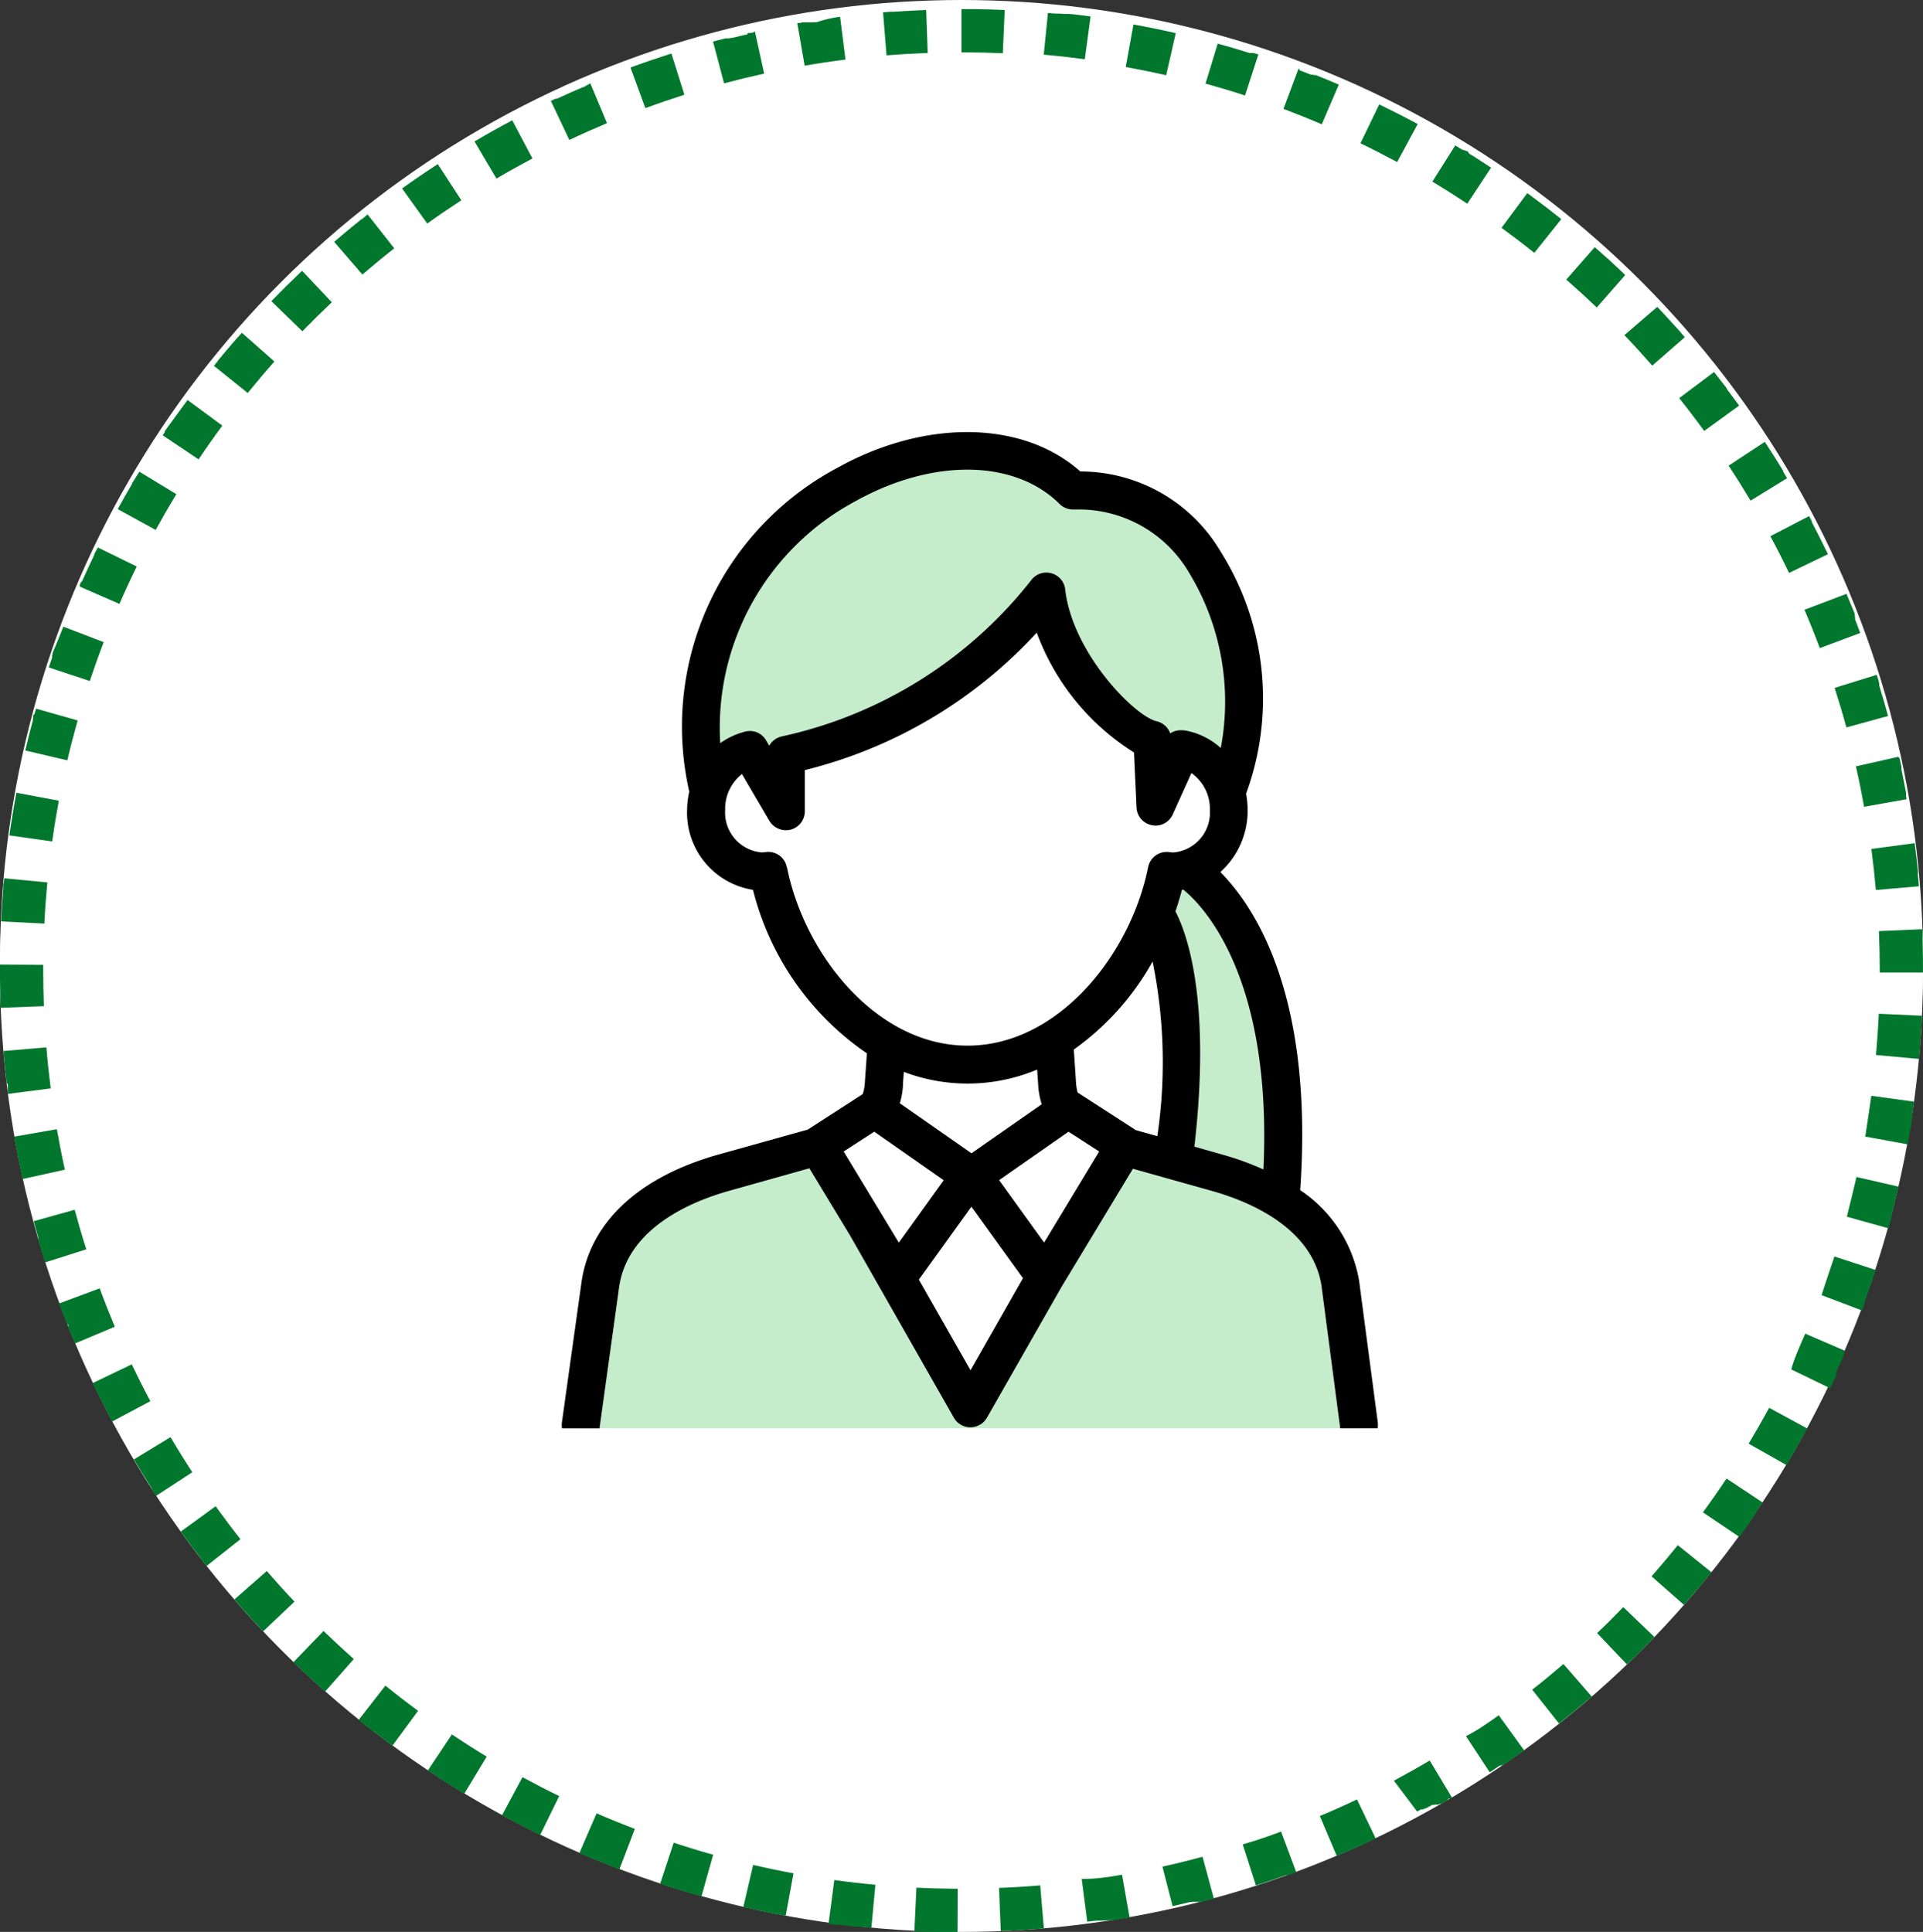<svg xmlns="http://www.w3.org/2000/svg" xmlns:xlink="http://www.w3.org/1999/xlink" width="89" height="89.423" viewBox="0 0 89 89.423">
  <rect x="0" y="0" width="89" height="89.423" fill="#333333" stroke="none"/>
  <defs>
    <clipPath id="clip-path">
      <rect id="長方形_559" data-name="長方形 559" width="37.772" height="46.118" fill="none"/>
    </clipPath>
  </defs>
  <g id="グループ_208" data-name="グループ 208" transform="translate(-1030 -2211)">
    <circle id="楕円形_11" data-name="楕円形 11" cx="44.5" cy="44.5" r="44.5" transform="translate(1030 2211.423)" fill="#fff"/>
    <circle id="楕円形_29" data-name="楕円形 29" cx="44.5" cy="44.5" r="44.5" transform="translate(1030 2211)" fill="#fff"/>
    <path id="楕円形_12" data-name="楕円形 12" d="M44.5,0h.7q.652.01,1.3.039l-.088,2C45.779,2.014,45.136,2,44.5,2V0Zm4,.177L48.769.2l.017,0h0l.069.007.017,0,.016,0,.016,0,.016,0h.031l.039,0,.016,0,.016,0,.017,0h0l.016,0h.015l.075.008h0l.016,0h.016l.016,0,.016,0,.073.008.015,0,.016,0,.016,0,.016,0,.016,0,.016,0,.025,0,.015,0,.017,0,.016,0,.017,0,.016,0,.017,0,.051.006.017,0,.017,0,.017,0h0c.293.033.581.069.872.108l-.266,1.982c-.628-.084-1.266-.156-1.9-.212L48.5.177ZM52.458.71q.988.178,1.959.4l-.444,1.95c-.618-.141-1.247-.269-1.871-.382L52.458.71Zm3.9.887q.74.2,1.469.433h0l.013,0h0l.012,0h0l.012,0h0l.011,0h0l.011,0,0,0,.01,0,.006,0,.01,0h0l.012,0,.006,0,.015,0,.01,0,.006,0,.01,0,.007,0,.01,0,.016.005.017.005h0l.012,0h0l.012,0h0l.014,0h0l.181.058-.618,1.9c-.6-.2-1.218-.381-1.829-.549Zm3.8,1.237c.172.065.343.13.514.2h0l.013,0,0,0,.011,0,0,0,.011,0,0,0,.011,0,0,0,.011,0,.005,0,.01,0,.005,0,.01,0,.005,0,.013.005h0l.016.006h0l.014.006h0l.012,0,0,0,.011,0,0,0,.011,0,.005,0,.01,0,.005,0,.01,0,0,0,.011,0,0,0,.011,0,0,0,.013.005h0q.532.212,1.056.437l-.788,1.838c-.583-.25-1.179-.489-1.772-.712l.7-1.872Zm3.675,1.575q.9.436,1.781.91l-.95,1.76c-.558-.3-1.13-.594-1.7-.869Zm3.518,1.9.164.1h0l.013.008h0l.012.007,0,0,.011.007,0,0,.01.006,0,0,.01.006,0,0,.01.006,0,0,.011.006,0,0,.011.006,0,0,.012.007h0l.014.008h0l.028.017,0,0,.011.007,0,0,.009.006.005,0,.009.006.005,0,.008.005.006,0,.008,0,.006,0,.008.005.006,0,.009.005.005,0,.008,0,.007,0,.007,0,.006,0,.008.005.005,0,.01.006,0,0,.011.007,0,0,.014.008,0,0,.01.006,0,0,.009.006.005,0,.008.005.006,0,.008,0,.006,0,.008.005.006,0,.008,0,.006,0,.008.005.006,0,.008.005,0,0L68,6.7l.005,0,.008.005.006,0,.008.005.006,0,.01.006,0,0,.042.026,0,0,.011.007,0,0,.011.007,0,0,.01.007,0,0,.01.006,0,0,.01.006,0,0,.01.006,0,0,.011.007,0,0,.012.007h0l.013.008h0l.1.063h0l.014.009h0l.013.009h0l.013.008h0l.013.008h0c.226.144.449.289.673.437l-1.1,1.667c-.529-.35-1.072-.693-1.616-1.019Zm3.334,2.208.189.138h0l.011.008,0,0,.01.007,0,0,.009.007,0,0,.008.006.009.007,0,0q.68.5,1.339,1.03l-1.249,1.562c-.5-.4-1.006-.786-1.518-1.16Zm3.123,2.5q.282.247.561.5l0,0,.01.009,0,0,.007.006.006.006.005,0,.007.006,0,0,.008.007,0,0,.008.007,0,0,.008.007,0,0,.008.007,0,0,.009.008,0,0,.009.009,0,0,.01.009h0q.3.278.6.562l0,0,.009.009,0,0,.008.008,0,0,.008.008,0,0,.007.007,0,0,.007.007,0,0,.006.006.006.005.006.006.006.006.005.005.006.006.005.005.007.007,0,0,.009.009,0,0,.057.055L73.9,13.81c-.458-.439-.932-.873-1.409-1.291ZM76.7,13.782l.226.238h0l.01.011h0l.01.01h0l.009.01,0,0,.034.036L77,14.1l0,0,.009.009,0,0,.009.009,0,0,.01.01,0,0,.01.011h0l.01.011,0,0,.01.011h0l.01.011h0q.313.336.618.677h0l.01.011,0,0,.009.01,0,0,.009.01,0,0,.008.009,0,0,.008.009,0,0,.008.009,0,0,.008.009,0,0,.008.009,0,0,.008.009,0,0,.01.011h0l.011.012,0,0,.008.009,0,.005.006.007.006.006.005.006.006.006.005.006.006.006.005.006.006.006,0,.006.006.007,0,0,.006.007,0,0,.007.007,0,0,.007.008,0,0,.007.008,0,0,.008.009,0,0,.08.092h0l.009.011h0l.009.01h0l-1.507,1.315c-.417-.478-.85-.953-1.288-1.411Zm2.629,3.013c.18.225.356.451.531.68h0l.009.012,0,0,.008.01,0,0,.007.01,0,0,.007.009,0,0,.007.009,0,0,.006.008,0,.005.006.008,0,.005.006.008,0,.005.006.008,0,.005,0,.006.032.042,0,0,.008.011h0l.008.01,0,0,.007.01,0,0,.008.01,0,0,.008.01,0,0,.008.011v0l.008.011v0q.244.324.483.652l-1.619,1.175c-.372-.513-.761-1.024-1.157-1.52Zm2.349,3.236q.426.647.83,1.308h0l.008.013,0,0,.006.01,0,.005.005.008,0,.006,0,.008,0,.007,0,.007,0,.008,0,0,.006.01,0,0,.007.011v0l.169.28L81.021,22.75c-.325-.544-.666-1.088-1.016-1.618l1.67-1.1Zm2.049,3.434.112.209h0l.008.014v0l.006.012,0,0,0,.009,0,.006,0,.007,0,.008,0,.006,0,.009,0,0,.005.01,0,0,.006.012h0q.378.718.731,1.451h0l.006.012v0l-1.8.866c-.274-.571-.566-1.144-.866-1.7Zm1.732,3.6q.168.394.329.793h0l.006.014h0l.005.013h0l.006.014h0l.04.1h0l0,.012v0l0,.012v0l0,.011,0,0,0,.011,0,0,0,.01,0,0,0,.01,0,0,0,.01,0,.005,0,.01,0,0,0,.011v0l.01.025v0l0,.01,0,.005,0,.008,0,.007,0,.007,0,.009,0,.006,0,.01,0,.005,0,.01,0,.005,0,.011,0,0,0,.012v0l0,.013v0l.006.015h0c.08.2.159.41.235.616l-1.873.7c-.222-.593-.46-1.19-.709-1.773Zm1.4,3.746q.048.148.095.3h0l0,.014h0l0,.014h0l.023.072v0l0,.01,0,.006,0,.009,0,.007,0,.008,0,.007,0,.008,0,.008,0,.006,0,.011v0l0,.013v0l0,.015h0q.215.694.407,1.4l-1.929.528c-.167-.611-.351-1.227-.545-1.83Zm1.055,3.857c.03.133.06.269.089.4h0l0,.016v0l0,.014v0l0,.013v0l0,.013v0l0,.016v0l0,.013,0,.011v0l0,.012v0l0,.013v0l0,.014h0q.113.533.213,1.072v0l0,.013v0l0,.012v0l0,.012v0l0,.011v.007l0,.009,0,.016h0l0,.016v0l0,.013v0l0,.013v0l0,.014v0l0,.015v0l.026.145-1.969.351c-.111-.624-.238-1.254-.378-1.872l1.951-.44Zm.7,3.936c.057.429.107.857.151,1.289v.094l0,.041v.049h0V40.1h0q.024.249.046.5l-1.992.173c-.055-.632-.125-1.271-.208-1.9Zm.346,3.984q.03.7.038,1.414h0v.014h0q0,.029,0,.057v.184s0,.006,0,.008v.008s0,.006,0,.008v.035s0,.01,0,.014v.007s0,.007,0,.01v.017s0,0,0,.006v.011s0,0,0,.006,0,.009,0,.015,0,0,0,0v.015s0,0,0,.006,0,.009,0,.012,0,0,0,.006,0,.008,0,.011v.006s0,.008,0,.011,0,0,0,.005V44.5h0c0,.028,0,.058,0,.086,0,0,0,0,0,.005l-2,0V44.5c0-.606-.013-1.22-.038-1.824ZM86.954,46.5l2,.092q-.046,1-.137,2l-1.992-.181C86.881,47.774,86.925,47.133,86.954,46.5Zm-.347,3.8,1.982.27q-.039.287-.082.574h0l0,.015h0l0,.015h0l-.009.061h0l0,.011V51.3l0,.01v.006l0,.013v0l0,.015v0l-.011.069h0q-.089.569-.192,1.133l-1.967-.359C86.42,51.566,86.522,50.931,86.607,50.3Zm-.686,3.756,1.949.448q-.146.635-.31,1.264v0l0,.014v0l0,.011,0,.006,0,.01,0,.007,0,.008,0,.008,0,.007,0,.009v0q-.077.293-.158.584l-1.927-.536C85.621,55.3,85.779,54.677,85.921,54.059ZM84.9,57.737l1.9.622v0l0,.013h0q-.227.691-.475,1.372v0l0,.011,0,0,0,.01,0,.006,0,.009,0,.007,0,.008,0,.008,0,.007,0,.01,0,0,0,.014h0c-.049.133-.1.264-.148.4l-1.871-.708C84.488,58.945,84.7,58.339,84.9,57.737Zm-1.351,3.571,1.837.792-.028.064h0l-.006.013v0l-.005.012,0,0-.005.012v0l-.005.012v0l-.005.012v0l0,.01,0,.011,0,.008,0,.01,0,0,0,.01,0,0,0,.011v0l0,.011,0,0,0,.011v0l0,.011,0,0-.005.011v0l-.005.012v0l-.006.013h0q-.148.336-.3.67h0l-.006.013h0l-.006.012v0l-.005.011,0,0,0,.011,0,0,0,.01,0,0,0,.01,0,0,0,.011v0l-.005.012h0l-.017.036,0,.006,0,.007,0,.008,0,.007,0,.008,0,.007,0,.008,0,.007,0,.008,0,.007,0,.008,0,.007,0,.009,0,.005,0,.01,0,0-.006.012v0l-.006.013v0q-.13.277-.263.551l-1.8-.874C83.029,62.474,83.3,61.889,83.548,61.308Zm-1.668,3.435,1.758.954q-.388.715-.8,1.414h0l-.007.012h0l-.007.011,0,0-.006.01,0,0-.005.009,0,0-.005.009,0,0-.005.009,0,.005,0,.008,0,.006,0,.007,0,.008,0,.007-.008.013h0l-.008.014v0l-.008.013h0l-.007.013,0,0-.007.012v0l-.007.012v0l-.007.012v0l-.007.012v0l-.008.013h0l-.043.072L80.931,66.4C81.258,65.857,81.577,65.3,81.879,64.742Zm-1.971,3.271,1.665,1.108q-.121.182-.244.363h0l-.008.012h0l-.008.012h0l-.008.012h0l-.008.011,0,0-.007.011h0l-.042.062,0,0-.006.009,0,0-.005.008,0,.006,0,.007,0,.006,0,.007,0,.007,0,.006-.005.007,0,.006-.006.008,0,.005-.006.008,0,.005-.006.009,0,0-.008.011v0q-.3.441-.618.873h0l-.009.012v0l-.008.011,0,0-.007.01,0,0-.007.01,0,0-.006.008,0,.005,0,.006-.006.008,0,0-.006.009,0,0-.035.047L78.815,69.58C79.19,69.068,79.558,68.541,79.909,68.013ZM77.652,71.1l1.559,1.253q-.156.195-.315.387v0l-.009.011h0l-.009.011h0l-.009.011h0l-.1.12h0l-.009.011h0l-.009.011v0l-.008.01,0,0-.008.01,0,0-.009.01v0l-.009.011h0l-.009.011h0l-.1.118h0l-.01.011h0l-.009.011h0l-.009.011h0l-.01.011h0q-.312.37-.632.734l-1.5-1.321C76.842,72.081,77.255,71.589,77.652,71.1Zm-2.523,2.868L76.57,75.35l-.3.308h0l-.023.023h0l-.093.095h0l-.01.01,0,0-.01.01,0,0-.009.009,0,0-.008.009,0,0-.008.008,0,0-.008.008,0,0-.008.008,0,0-.008.008,0,0-.009.009,0,0-.01.01,0,0-.011.011h0l-.011.011h0l-.023.023,0,0-.01.01,0,0-.009.009,0,0-.008.008,0,0-.008.008,0,0L75.933,76l0,0-.007.007,0,0-.008.008,0,0-.008.008,0,0-.009.009,0,0-.009.009,0,0-.01.01,0,0-.011.011h0l-.035.035h0l-.01.01,0,0-.009.009,0,0-.008.008,0,0-.007.007,0,0-.007.007,0,0-.007.007,0,0-.008.007,0,0-.007.007,0,0-.008.008,0,0-.009.009,0,0-.01.01,0,0-.047.046,0,0-.008.008,0,0-.008.008,0,0-.008.008,0,0-.007.007,0,0-.007.007,0,0-.008.007,0,0-.008.008,0,0-.008.008,0,0-.008.008,0,0-.009.009,0,0-.01.01,0,0-.009.009,0,0-.023.023,0,0-.009.009,0,0-.007.007-.005,0-.006.006-.005.005-.007.006-.006.005-.006.005-.007.006,0,0-.007.007,0,0-.007.007,0,0-.007.007,0,0-.008.007,0,0-.008.008,0,0-.009.009,0,0-.179.171-1.378-1.45C74.234,74.874,74.69,74.42,75.129,73.964ZM72.36,76.6l1.312,1.51-.058.051h0l-.01.009,0,0-.009.008,0,0-.008.007,0,0-.008.007,0,0-.007.006-.005,0-.007.006-.005,0-.007.006-.006.005-.006.006-.007.006-.005,0-.01.009,0,0-.038.032h0l-.012.01h0l-.012.01h0l-.012.01,0,0-.011.009h0l-.012.01h0q-.62.53-1.261,1.038l-1.243-1.567C71.387,77.422,71.882,77.011,72.36,76.6Zm-2.993,2.374,1.172,1.621,0,0-.008.006,0,0-.009.006,0,0-.009.007,0,0-.01.007h0l-.1.071h0l-.012.009h0l-.012.009h0l-.012.008h0l-.011.008h0l-.011.008h0l-.139.1h0l-.012.009h0l-.013.009h0l-.025.018h0l-.153.107h0L69.967,81h0l-.012.009h0l-.012.009h0l-.128.089h0l-.012.008h0l-.012.008h0l-.011.008,0,0-.011.007,0,0-.01.007,0,0-.01.007,0,0-.01.007,0,0-.011.007h0l-.063.044h0l-.011.008h0l-.01.007,0,0-.009.006,0,0-.01.007,0,0-.009.006,0,0-.008.006-.006,0-.008.005-.005,0-.008.006-.005,0-.008.005-.006,0-.008.005-.006,0-.007.005,0,0-.03.02-.006,0-.007,0-.007,0-.006,0-.007,0-.007,0-.007,0-.006,0-.008.005-.006,0-.007,0-.006,0-.007,0-.006,0-.008.005-.005,0-.009.006,0,0-.009.006,0,0-.01.007,0,0-.11.074h0l-.013.009h0l-.014.009h0l-.014.009h0l-.279.185-1.1-1.672C68.325,79.705,68.854,79.341,69.368,78.969Zm-3.193,2.1L67.2,82.785l0,0-.01.006,0,0-.01.006,0,0-.01.006h0l-.037.022h0l-.009.005-.005,0-.007,0-.007,0-.007,0-.007,0-.007,0-.007,0-.007,0-.008,0-.006,0-.008,0-.006,0-.008,0-.006,0L67,82.9,67,82.9l-.009.005,0,0-.01.006,0,0-.028.017h0l-.013.008,0,0-.011.006,0,0-.01.006,0,0-.009.005-.006,0-.009.005,0,0-.009.005-.005,0-.009.005,0,0L66.828,83l0,0-.01.006,0,0-.011.006,0,0-.012.007h0l-.043.025h0l-.013.008,0,0-.011.006,0,0-.009.005-.005,0-.009.005-.006,0-.009,0-.005,0-.008,0-.006,0-.008,0-.006,0-.008,0-.006,0-.009.005,0,0-.01.006,0,0-.011.006,0,0-.029.016h0l-.011.006-.007,0-.007,0-.007,0-.008,0-.007,0-.008,0-.007,0-.007,0-.007,0-.007,0-.007,0-.007,0-.007,0-.008,0-.007,0-.007,0-.008,0-.006,0-.008,0-.007,0-.007,0-.006,0-.02.011h0l-.008,0-.007,0-.007,0-.007,0-.008,0-.006,0-.008,0-.006,0-.009,0-.005,0-.008,0-.006,0-.008,0-.005,0-.009,0,0,0-.009.005,0,0-.009.005,0,0-.01.006h0l-.065.036h0l-.011.006,0,0-.01.005,0,0-.009.005,0,0-.01.005,0,0-.01.005,0,0-.01.006,0,0-.01.006,0,0-.011.006,0,0-.011.006h0l-.08.044h0l-.01.006,0,0-.01.005,0,0-.009,0-.005,0-.009.005,0,0-.009.005-.005,0-.009,0-.005,0-.009,0,0,0-.01.005,0,0-.01.006,0,0-.048.026,0,0-.01.005,0,0-.009,0-.006,0-.009,0-.005,0-.009,0-.006,0-.008,0-.007,0-.007,0-.008,0-.006,0-.008,0-.006,0-.009.005,0,0-.01.006,0,0-.012.007h0l-.074.04h0l-.015.008h0l-.064.034L64.512,82C65.07,81.7,65.63,81.389,66.175,81.065Zm-3.367,1.8.863,1.8c-.162.078-.325.154-.488.23h0l-.03.014h0l-.015.007h0l-.014.006h0l-.029.014-.009,0-.006,0-.011.005h0l-.011.005h0l-.012.005h0l-.012.005h0l-.012.006h0l-.013.006h0q-.568.26-1.144.5l-.78-1.842C61.65,83.4,62.236,83.139,62.808,82.866Zm-3.515,1.489.7,1.875-.315.116h0l-.014.005h0l-.014,0h0l-.014.005h0l-.011,0-.008,0-.023.008h0l-.012,0h0l-.012,0h0l-.012,0h0l-.012,0h0l-.012,0h0q-.7.25-1.406.477l-.611-1.9C58.091,84.786,58.7,84.576,59.293,84.355Zm-3.635,1.165.524,1.93c-.164.045-.327.088-.492.131h0l-.066.017h0l-.013,0h0l-.012,0-.016,0-.015,0-.016,0-.016,0-.007,0-.009,0-.015,0-.008,0-.015,0h-.006l-.01,0-.006,0-.01,0-.016,0-.016,0-.016,0-.016,0-.008,0-.007,0-.009,0-.007,0-.017,0-.011,0-.012,0-.006,0-.01,0-.007,0-.01,0-.016,0-.017,0-.016,0-.017,0h0l-.012,0h0l-.014,0h0l-.05.012h0l-.015,0h0l-.014,0h0l-.014,0h0l-.015,0h0c-.271.066-.541.129-.813.19L53.8,85.979C54.422,85.841,55.046,85.687,55.657,85.521Zm-3.726.832.347,1.97c-.247.044-.494.085-.742.124l-.016,0-.017,0-.016,0-.017,0-.017,0h0l-.033.005-.016,0-.016,0-.016,0-.016,0-.016,0h-.016l-.015,0-.038.006h0l-.016,0-.016,0-.01,0h-.005l-.016,0-.015,0-.012,0h0l-.056.008-.015,0-.016,0-.016,0-.016,0-.017,0-.016,0h0l-.039.006-.015,0-.016,0-.016,0-.016,0-.016,0-.016,0-.016,0-.019,0-.019,0-.017,0-.017,0-.016,0-.017,0-.016,0-.017,0-.051.007-.017,0-.017,0-.018,0h0l-.317.042-.258-1.983C50.672,86.56,51.307,86.463,51.931,86.353Zm-3.787.493.169,1.993h-.08q-.953.079-1.916.118l-.08-2C46.872,86.94,47.513,86.9,48.144,86.846Zm-5.73.1c.632.031,1.275.047,1.91.05l-.008,2-.437,0h-.661l-.091,0h0q-.406-.012-.809-.032Zm-3.8-.354c.627.087,1.266.161,1.9.22l-.185,1.991-.478-.047h0l-.07-.007-.017,0-.016,0-.016,0-.016,0-.017,0h-.029l-.027,0-.016,0-.016,0-.016,0-.016,0-.014,0-.107-.012h0q-.279-.032-.557-.066l-.015,0-.016,0-.016,0-.016,0h0l-.026,0-.013,0-.016,0-.016,0-.016,0-.017,0-.016,0-.374-.05ZM34.856,85.9c.617.143,1.246.274,1.869.389l-.363,1.967q-.987-.182-1.958-.408Zm-3.676-1.03c.6.2,1.216.386,1.826.557l-.54,1.926q-.965-.271-1.913-.583Zm-3.568-1.358c.582.252,1.177.494,1.769.72L28.669,86.1q-.937-.357-1.852-.754Zm-3.431-1.675c.557.3,1.127.6,1.7.876L25,84.511l-.006,0L24.98,84.5h0l-.014-.007h0l-.014-.007h0l-.015-.007h0l-.151-.074h0l-.015-.007h0l-.015-.007h0l-.136-.068h0l-.015-.007h0l-.014-.007h0l-.014-.007h0l-.029-.015h0l-.105-.053h0l-.014-.007h0l-.013-.006h0l-.012-.006h0l-.012-.006h0l-.012-.006,0,0-.012-.006h0l-.014-.007h0l-.074-.038h0l-.012-.006,0,0-.011-.005,0,0-.011-.006,0,0L24.2,84.11l0,0-.011-.006,0,0-.011-.006,0,0-.012-.006h0l-.013-.007h0l-.014-.007h0l-.059-.031h0l-.013-.007h0l-.012-.006,0,0-.011-.006,0,0L24,84.009l0,0L23.989,84l0,0-.012-.006h0l-.013-.007h0l-.014-.007h0l-.089-.047h0l-.015-.008h0l-.014-.008h0l-.014-.007h0l-.014-.007h0c-.191-.1-.38-.2-.569-.305ZM20.914,79.86c.527.352,1.069.7,1.611,1.026L21.49,82.6q-.856-.518-1.687-1.074ZM17.837,77.6c.494.4,1,.79,1.513,1.166l-1.185,1.611-.008-.006h0q-.438-.322-.866-.654l0,0-.01-.008,0,0-.01-.008,0,0-.009-.007-.005,0-.007-.006-.006,0-.007-.005-.006,0-.007-.005-.006-.005-.006,0-.007-.006-.005,0-.008-.006-.005,0-.007-.006,0,0-.008-.006h0l-.059-.046h0l-.011-.008h0l-.01-.008,0,0-.01-.008,0,0-.01-.008,0,0-.011-.008h0l-.011-.008,0,0-.011-.008h0L17,79.486h0l-.011-.008h0l-.011-.009h0l-.06-.047h0L16.9,79.41l0,0-.008-.007,0,0-.007-.006-.006,0-.007-.005-.006,0-.006,0-.007-.005-.006,0-.007-.005-.005,0-.007-.006-.005,0-.008-.007,0,0-.011-.009h0l-.209-.168Zm-2.863-2.529c.456.441.928.877,1.4,1.3l-1.324,1.5-.164-.145-.022-.02h0q-.653-.583-1.282-1.191Zm-2.626-2.774c.415.479.846.956,1.282,1.416l-1.452,1.375h0l-.01-.01h0l-.009-.009,0,0-.008-.009,0,0-.007-.008,0,0-.007-.007,0,0-.007-.007,0-.005-.006-.007L12.1,75l0,0-.01-.011h0q-.44-.468-.866-.948l0,0-.007-.008,0-.005-.006-.007-.005-.006L11.183,74l-.006-.007,0-.005-.006-.007,0,0-.007-.008,0,0-.008-.009,0,0-.009-.01h0q-.15-.17-.3-.341Zm-2.368-3c.37.514.757,1.028,1.15,1.525l-1.569,1.24-.234-.3h0l-.01-.012,0,0-.008-.011,0,0L9.3,71.725l0,0-.007-.008,0-.005L9.278,71.7l0-.006-.005-.007-.005-.007,0-.005-.006-.007,0,0q-.457-.592-.894-1.2ZM7.89,66.1c.323.545.662,1.091,1.009,1.622L7.225,68.816l-.2-.31,0-.005,0-.007,0-.006,0-.007,0-.008,0,0-.006-.01,0,0-.007-.011v0l-.008-.012h0q-.414-.648-.806-1.31ZM6.1,62.729c.272.572.561,1.146.859,1.706l-1.766.939Q4.726,64.5,4.3,63.611v0L4.294,63.6v0l0-.006ZM4.614,59.211c.219.594.455,1.192.7,1.776l-1.843.776q-.149-.353-.292-.709h0l-.006-.014v0l0-.012,0,0,0-.011,0-.006,0-.009,0-.007,0-.008,0-.007,0-.008,0-.008,0-.007,0-.009,0,0,0-.011v0l-.022-.055h0L3.1,60.854v0l0-.012v0l0-.013v0l-.005-.013v0L3.078,60.8h0l-.005-.014h0q-.171-.436-.334-.876ZM3.456,55.573c.165.612.346,1.228.538,1.832l-1.906.607q-.163-.513-.315-1.032v0l0-.012,0-.006,0-.009,0-.007,0-.009,0-.007,0-.008,0-.008,0-.007,0-.009,0-.006,0-.01v0l0-.011h0l-.021-.074h0q-.1-.346-.193-.694Zm-.824-3.728c.109.625.233,1.255.37,1.873l-1.953.432q-.215-.973-.388-1.962Zm-.485-3.788c.052.632.12,1.271.2,1.9l-1.984.254v-.045l0-.015h0l0-.017h0l0-.016v0l0-.013v-.073l0-.014v0l0-.017v0l0-.014v-.1l0-.023v-.11h0L.3,49.7v0l0-.013v0l0-.013v-.019l0-.014h0q-.081-.7-.14-1.416ZM0,44.225l2,.012q0,.131,0,.263c0,.548.011,1.1.031,1.65l-2,.076Q.008,45.569,0,44.906H0v-.187s0,0,0-.007V44.7s0,0,0-.007,0-.007,0-.01v-.007c0-.006,0-.009,0-.015s0,0,0,0,0-.01,0-.013V44.63s0,0,0-.006v-.016H0v-.015s0,0,0-.005v-.012s0,0,0-.005v-.016H0c0-.006,0-.01,0-.016v-.005s0-.009,0-.012,0,0,0,0V44.5H0v-.018s0,0,0-.007,0-.006,0-.01,0-.007,0-.01,0,0,0-.007,0-.008,0-.012,0,0,0-.005v-.014s0,0,0,0S0,44.4,0,44.4s0,0,0,0,0-.009,0-.014,0,0,0,0,0-.009,0-.013v-.022s0-.007,0-.011,0,0,0-.008,0-.006,0-.008,0-.008,0-.011v0c0-.025,0-.05,0-.075Zm.2-3.993,1.991.189c-.06.631-.107,1.272-.139,1.906l-2-.1c.026-.51.06-1.015.1-1.52h0v-.053l0-.034v-.092h0Q.188,40.379.2,40.232Zm.557-3.96,1.966.368c-.116.623-.22,1.257-.309,1.885l-1.98-.279Q.576,37.251.759,36.272Zm.912-3.893,1.925.544c-.172.61-.333,1.232-.477,1.849l-1.947-.456q.165-.706.352-1.4h0l0-.016h0l0-.016h0l0-.016h0l0-.016h0l.013-.049v0l0-.014v0l0-.012v0l0-.011,0-.006,0-.01,0-.007,0-.009,0-.008,0-.008,0-.008,0-.007,0-.009v-.005L1.6,32.62h0l0-.015h0Zm1.26-3.795L4.8,29.3c-.227.592-.443,1.2-.643,1.8l-1.9-.63q.075-.225.152-.449v0l0-.014v0l0-.012,0,0,0-.01,0-.006,0-.009,0-.007,0-.008,0-.007,0-.008,0-.008,0-.005.024-.069h0l0-.014h0l0-.013v0l0-.013h0l0-.014h0Q2.7,29.18,2.931,28.584Zm1.6-3.666,1.8.881c-.279.569-.549,1.152-.8,1.733l-1.833-.8v0l0-.007,0-.007,0-.008,0-.007,0-.008,0-.007,0-.008,0-.007,0-.007,0-.008,0-.006,0-.011,0,0,.006-.015h0l.014-.031h0l.006-.014v0l.005-.012,0,0,.005-.011,0,0,.005-.012,0,0,.005-.012v0l.006-.013v0L3.8,26.48h0q.271-.611.559-1.211h0l.007-.014,0,0,0-.009,0-.008,0-.006,0-.01,0,0,.005-.011,0,0,.006-.012v0l.006-.012h0Zm1.922-3.507L8.16,22.451c-.329.542-.651,1.1-.955,1.654L5.45,23.143c.213-.39.432-.774.656-1.156l0,0,.006-.011,0-.007,0-.007,0-.008,0-.005.006-.01,0,0,.006-.01,0,0,.007-.012h0Q6.3,21.658,6.451,21.412Zm2.229-3.32,1.609,1.188c-.377.51-.747,1.036-1.1,1.562l-1.66-1.115L7.6,19.62v0l.008-.011,0,0,.007-.01,0,0,.006-.009,0,0,.006-.009,0-.006.005-.007,0-.006,0-.007,0-.007,0-.006,0-.007,0-.006.006-.008v0l.06-.088h0Q8.2,18.745,8.68,18.092ZM11.2,14.984l1.5,1.327c-.421.474-.836.965-1.235,1.457L9.9,16.51l.162-.2v0l.008-.01,0,0,.006-.008,0-.005.005-.007.005-.006,0-.005.006-.008,0,0q.421-.512.856-1.011h0l.008-.009,0,0,.007-.008,0-.005L11,15.211,11,15.2l0,0,.007-.008,0,0,.009-.01,0,0,.169-.192Zm2.784-2.87,1.372,1.455c-.461.435-.919.886-1.361,1.341l-1.436-1.393q.626-.645,1.277-1.265l0,0,.008-.008.007-.007,0,0,.008-.008,0,0,.01-.009,0,0,.01-.009h0ZM17.01,9.5l1.237,1.572c-.5.392-.994.8-1.475,1.214l-1.306-1.515q.58-.5,1.177-.979h0l.012-.01h0l.011-.009h0l.011-.008,0,0,.01-.008,0,0,.01-.008,0,0,.01-.008,0,0,.009-.007,0,0,.008-.006.005,0,.007-.006.006,0,.006,0,.026-.02h0l.012-.01h0l.011-.009,0,0,.011-.009h0l.011-.009h0l.012-.01h0Zm3.25-2.329,1.091,1.676c-.531.346-1.062.708-1.577,1.078L18.609,8.3c.188-.135.378-.269.568-.4h0q.536-.372,1.083-.727Zm3.446-2.028.936,1.768c-.56.3-1.121.61-1.667.931L21.961,6.122l.01-.006h0l.011-.007.008,0Q22.838,5.607,23.707,5.147Zm3.615-1.71.773,1.845c-.584.245-1.171.506-1.744.777l-.855-1.808.2-.093h0l.012-.005,0,0,.009,0,.007,0,.007,0,.008,0,.007,0,.008,0,.006,0,.01,0,0,0,.012-.006h0l.015-.007h0q.559-.259,1.126-.5h0l.031-.013h0l.015-.007.007,0,.008,0,.011,0,0,0,.013-.006h0l.014-.006h0Zm3.754-1.376.6,1.907c-.6.191-1.212.4-1.807.616l-.688-1.878q.936-.343,1.893-.646ZM34.939,1.03l.428,1.954c-.619.136-1.243.287-1.856.45L33,1.5q.274-.073.549-.143h0l.015,0h0l.014,0h0l.015,0h0l.015,0h0l.032-.008h.006l.011,0,.016,0,.016,0,.016,0,.016,0,.015,0,.015,0,.012,0h0l.074-.018h0l.015,0h0l.014,0h0l.015,0h0q.311-.076.624-.148h0l.015,0h0l.014,0h0l.014,0h0l.015,0h0L34.63,1.1l.014,0,.015,0,.015,0,.015,0,.016,0,.016,0,.016,0,.016,0,.067-.015h0l.016,0h0l.016,0h0ZM38.88.351l.25,1.984c-.629.079-1.265.174-1.889.281L36.9.646l.015,0h0l.041-.007.013,0,.015,0,.016,0,.016,0,.016,0,.016,0,.016,0h0L37.112.61l.015,0,.016,0,.017,0,.016,0,.016,0,.016,0,.016,0h.006l.019,0,.015,0h.008l.016,0,.016,0,.017,0,.017,0,.017,0,.018,0,.022,0,.016,0,.016,0,.016,0,.017,0,.017,0,.017,0,.019,0,.02,0,.016,0,.017,0,.016,0,.017,0,.017,0,.018,0,.019,0h0l.034-.005.017,0,.016,0,.017,0,.017,0,.018,0,.018,0h0Q38.334.42,38.88.352ZM42.865.029l.072,2c-.635.023-1.276.06-1.907.111L40.869.146,41.21.12h.069l.026,0h.055q.749-.052,1.505-.08Z" transform="translate(1030 2211.423)" fill="#00772c"/>
    <g id="グループ_758" data-name="グループ 758" transform="translate(1056 2231)">
      <path id="パス_1323" data-name="パス 1323" d="M3.094,36.377,1.257,40.683.814,46.2H36.943L36.437,41.7l-1.331-4.813-3.2-2.28-5.383-1.136-7.41,11.11L11.675,33.306Z" transform="translate(-0.002 -0.086)" fill="#c5edcc"/>
      <path id="パス_1324" data-name="パス 1324" d="M27.385,22.792l.5-2.09L29.6,20.29l3.262,5.478.539,7.666v1.96l-4.939-1.679V28.143Z" transform="translate(-0.07 -0.052)" fill="#c5edcc"/>
      <path id="パス_1325" data-name="パス 1325" d="M23.713,2.65,19.3.607,14.981,1.74,8.665,6.165,6.147,13.432l.807,2.327,1.663-.9,2.518.38,6.127-2.992,4.963-4.75,2.208,4.322,3.4,3.468L31.178,15v-3.99l-1.662-5.89Z" transform="translate(-0.016 -0.002)" fill="#c5edcc"/>
      <g id="グループ_757" data-name="グループ 757" transform="translate(0 0)">
        <g id="グループ_756" data-name="グループ 756" clip-path="url(#clip-path)">
          <path id="パス_1326" data-name="パス 1326" d="M37.772,45.879,36.9,39.272a6.312,6.312,0,0,0-2.725-4.183c.62-8.867-2-13.007-3.693-14.724a3.819,3.819,0,0,0,1.261-2.879,4.1,4.1,0,0,0-.072-.748A12.76,12.76,0,0,0,30.5,5.542a7.542,7.542,0,0,0-6.486-3.718H24C21.344-.542,16.835-.612,12.762,1.651A13.569,13.569,0,0,0,5.9,16.642a4,4,0,0,0-.1.84,3.612,3.612,0,0,0,3.05,3.706,13,13,0,0,0,5.272,7.57L14.027,30.1a2.01,2.01,0,0,1-.1.544l-2.541,1.642L7.254,33.44c-3.661,1.028-5.91,3.106-6.333,5.854L0,45.885A.786.786,0,0,0,0,46l.008.116H1.746l.913-6.578c.419-2.717,3.356-3.931,5.07-4.413l3.73-1.048,1.9,3.138,4.787,8.406a.882.882,0,0,0,1.532,0l3.456-6.061,3.3-5.462,3.661,1.028c1.713.482,4.65,1.694,5.067,4.395l.866,6.592h1.736L37.77,46a.786.786,0,0,0,0-.119l-.086.007ZM21.344,39.164l-2.427,4.26-2.39-4.194,2.432-3.375ZM17.677,34.63,15.6,37.518,13.046,33.3l1.417-.917ZM15.79,30.191l.041-.576A8.325,8.325,0,0,0,22,29.508l.046.659a3.733,3.733,0,0,0,.166.948l-3.25,2.267-3.315-2.314a3.679,3.679,0,0,0,.146-.877M24.872,33.3l-2.548,4.216-2.083-2.89,3.214-2.243ZM30.5,14.625a3.322,3.322,0,0,0-1.485-.779,1.347,1.347,0,0,0-.343-.044.88.88,0,0,0-.513.144.881.881,0,0,0-.63-.562c-1.025-.236-3.9-3.171-4.229-6.1a.877.877,0,0,0-1.586-.413A20.1,20.1,0,0,1,10.2,14.083a.552.552,0,0,0-.088.024.875.875,0,0,0-.51.411l-.148-.252a.865.865,0,0,0-.893-.418.662.662,0,0,0-.155.038,3.382,3.382,0,0,0-1.072.515A11.89,11.89,0,0,1,13.611,3.189h0c3.566-1.981,7.353-1.926,9.427.137a.873.873,0,0,0,.619.256h.348a5.911,5.911,0,0,1,5.017,2.909A11.516,11.516,0,0,1,30.5,14.625M28.7,21.19l.066-.011c.794.639,4.137,3.888,3.708,12.953a13.107,13.107,0,0,0-1.9-.688l-1.295-.369c.774-6.763-.333-9.841-.879-10.891.121-.347.219-.674.3-.993M9.437,19.439a1.63,1.63,0,0,1-.185.016,1.852,1.852,0,0,1-1.69-1.973A2.034,2.034,0,0,1,8.34,15.83L9.612,18a.9.9,0,0,0,.989.4.88.88,0,0,0,.647-.847V15.646A21.6,21.6,0,0,0,21.982,9.283a11.047,11.047,0,0,0,4.5,5.546l.118,2.546a.874.874,0,0,0,.284.609.917.917,0,0,0,.631.229.872.872,0,0,0,.762-.518l.864-1.912a2.022,2.022,0,0,1,.854,1.711,1.849,1.849,0,0,1-1.679,1.962,1.477,1.477,0,0,1-.2-.016.879.879,0,0,0-.98.7C26.32,24.2,22.973,28.4,18.779,28.4s-7.546-4.2-8.356-8.261l-.122.025-.008,0,.123-.025a.872.872,0,0,0-.978-.7m17.1,12.851-2.632-1.7-.028-.016a2.193,2.193,0,0,1-.08-.506l-.1-1.487a12.38,12.38,0,0,0,3.645-4.074,23.291,23.291,0,0,1,.22,8.083l-.99-.277-.027-.022-.067.106,0,0Z" transform="translate(0 0)"/>
        </g>
      </g>
    </g>
  </g>
</svg>
